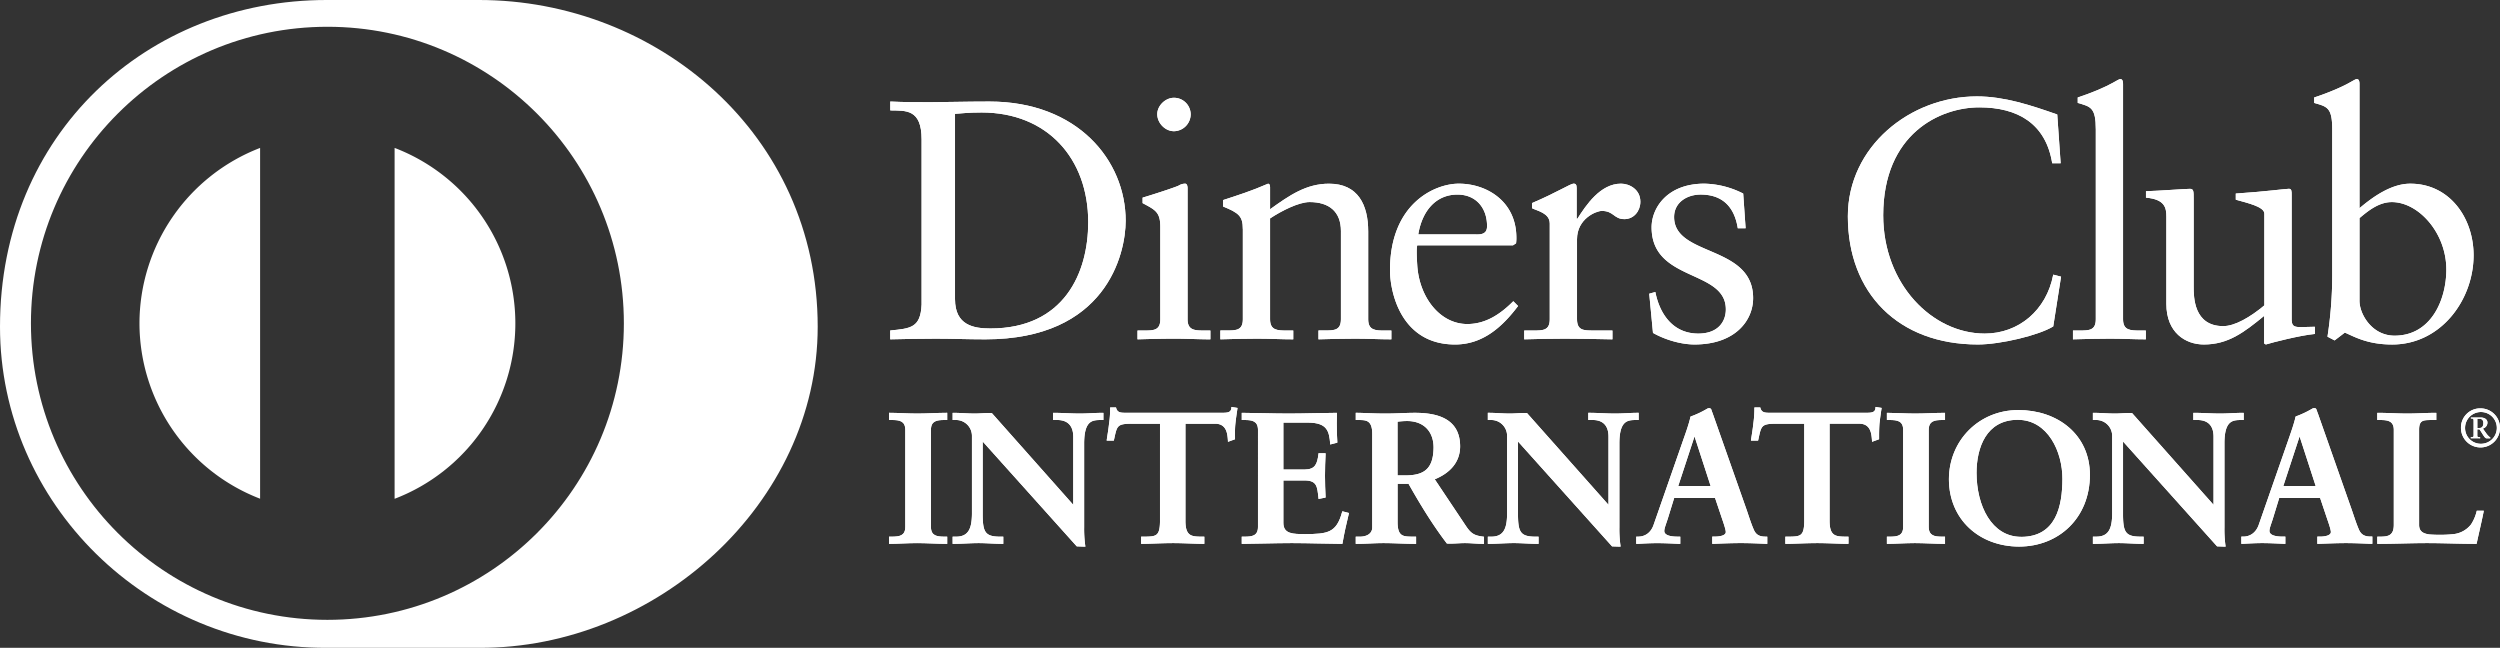 <svg xmlns="http://www.w3.org/2000/svg" viewBox="0 0 1945 504"><rect x="0" y="0" width="1945" height="504" fill="#333333" stroke="none"/><defs><style>.cls-1{fill:#fff;}</style></defs><g id="Слой_2" data-name="Слой 2"><g id="Layer_1" data-name="Layer 1"><path class="cls-1" d="M717,108.43c0-23.84-12.43-22.27-24.35-22.53V79c10.33.51,20.92.51,31.27.51,11.13,0,26.24-.51,45.86-.51,68.62,0,106,45.84,106,92.78C875.72,198,860.36,264,766.54,264c-13.51,0-26-.52-38.43-.52-11.92,0-23.59.26-35.51.52v-6.88C708.49,255.55,716.19,255,717,237V108.43Zm26,124.33h0c0,20.41,14.59,22.79,27.57,22.79,57.26,0,76.06-43.21,76.06-82.71,0-49.55-31.81-85.33-82.95-85.33-10.88,0-15.88.78-20.68,1.06V232.76Z"/><path class="cls-1" d="M885,257.15h5c7.41,0,12.72,0,12.72-8.77V176.56c0-11.65-4-13.27-13.78-18.54v-4.25c12.45-3.74,27.31-8.74,28.35-9.54a9.42,9.42,0,0,1,4.78-1.34c1.31,0,1.86,1.6,1.86,3.73V248.38c0,8.77,5.83,8.77,13.25,8.77h4.5V264c-9,0-18.3-.53-27.82-.53s-19.09.26-28.88.53v-6.89Zm28.35-155.07h0c-6.9,0-13-6.36-13-13.25,0-6.64,6.36-12.75,13-12.75a13,13,0,0,1,13,12.75A13.25,13.25,0,0,1,913.37,102.08Z"/><path class="cls-1" d="M966.9,178.14c0-9.8-2.93-12.44-15.36-17.48v-5c11.39-3.71,22.24-7.16,35-12.74.79,0,1.57.54,1.57,2.65v17.24c15.13-10.86,28.12-19.89,45.9-19.89,22.5,0,30.45,16.44,30.45,37.11v68.38c0,8.77,5.83,8.77,13.26,8.77h4.77V264c-9.3,0-18.57-.53-28.09-.53s-19.1.26-28.63.53v-6.89h4.76c7.44,0,12.71,0,12.71-8.77V179.75c0-15.13-9.23-22.54-24.36-22.54-8.47,0-22,6.89-30.77,12.73v78.44c0,8.77,5.86,8.77,13.29,8.77h4.76V264c-9.27,0-18.56-.53-28.1-.53s-19.09.26-28.62.53v-6.89h4.78c7.42,0,12.71,0,12.71-8.77V178.14Z"/><path class="cls-1" d="M1102.61,190.88c-.55,2.39-.55,6.36,0,15.38,1.56,25.17,17.77,45.84,38.94,45.84,14.59,0,26-7.95,35.8-17.75l3.7,3.72c-12.2,16.16-27.3,29.94-49,29.94-42.15,0-50.63-40.83-50.63-57.78,0-52,35-67.34,53.52-67.34,21.48,0,44.55,13.51,44.8,41.61a30.76,30.76,0,0,1-.25,4.79l-2.4,1.59Zm46.92-8.49h0c6.61,0,7.39-3.45,7.39-6.62,0-13.52-8.21-24.39-23.06-24.39-16.15,0-27.28,11.91-30.46,31Z"/><path class="cls-1" d="M1185.82,257.15H1193c7.4,0,12.7,0,12.7-8.77V173.91c0-8.21-9.79-9.81-13.78-11.93v-4c19.35-8.23,30-15.13,32.37-15.13,1.57,0,2.35.8,2.35,3.46V170.2h.56c6.61-10.33,17.76-27.31,33.91-27.31,6.63,0,15.1,4.5,15.1,14.05,0,7.16-5,13.54-12.44,13.54-8.25,0-8.25-6.38-17.51-6.38-4.51,0-19.34,6.1-19.34,22v62.27c0,8.77,5.29,8.77,12.72,8.77h14.83V264c-14.58-.27-25.67-.53-37.09-.53-10.86,0-22,.26-31.54.53v-6.89Z"/><path class="cls-1" d="M1287.86,227.18c3.45,17.5,14,32.35,33.4,32.35,15.6,0,21.44-9.54,21.44-18.82,0-31.28-57.76-21.21-57.76-63.88,0-14.85,11.94-33.94,41.08-33.94a69.58,69.58,0,0,1,30.19,7.71l1.88,27H1352c-2.64-16.68-11.91-26.23-28.89-26.23-10.6,0-20.66,6.1-20.66,17.49,0,31,61.48,21.47,61.48,63.08,0,17.49-14.05,36.06-45.59,36.06-10.6,0-23-3.71-32.32-9l-2.92-30.49,4.78-1.34Z"/><path class="cls-1" d="M1603.22,127h-6.61c-5-31-27-43.47-56.71-43.47-30.5,0-74.76,20.4-74.76,84,0,53.58,38.19,92,79,92,26.23,0,48-18,53.28-45.86l6.08,1.58-6.08,38.7c-11.13,6.91-41.08,14.06-58.59,14.06-62,0-101.21-40-101.21-99.67C1437.61,114,1486.1,75,1538,75c21.46,0,42.13,6.92,62.54,14.08l2.64,37.89Z"/><path class="cls-1" d="M1612.78,257.15h5c7.43,0,12.75,0,12.75-8.77V100.76c0-17.24-4-17.77-14.06-20.68V75.84c10.6-3.44,21.73-8.22,27.3-11.41,2.89-1.58,5-2.92,5.81-2.92,1.62,0,2.15,1.6,2.15,3.73V248.38c0,8.77,5.82,8.77,13.25,8.77h4.47V264c-9,0-18.25-.53-27.8-.53s-19.07.26-28.89.53v-6.89Z"/><path class="cls-1" d="M1783,249.44c0,4.79,2.9,5.05,7.4,5.05,3.19,0,7.15-.26,10.61-.26v5.58c-11.41,1.05-33.14,6.62-38.18,8.2l-1.33-.8V245.76c-15.88,13-28.09,22.25-46.92,22.25-14.31,0-29.15-9.27-29.15-31.52V168.61c0-6.89-1.05-13.52-15.87-14.84v-5c9.55-.26,30.71-1.85,34.17-1.85,2.94,0,2.94,1.85,2.94,7.68v68.37c0,8,0,30.76,23,30.76,9,0,20.93-6.89,32-16.14V166.21c0-5.28-12.71-8.19-22.23-10.85v-4.77c23.82-1.6,38.69-3.71,41.32-3.71,2.15,0,2.15,1.85,2.15,4.78v97.78Z"/><path class="cls-1" d="M1835.68,162c10.59-9,24.9-19.09,39.49-19.09,30.75,0,49.28,26.8,49.28,55.67,0,34.72-25.43,69.45-63.35,69.45-19.6,0-29.93-6.37-36.83-9.27l-7.94,6.08-5.55-2.9a313.66,313.66,0,0,0,3.7-47.18v-114c0-17.24-4-17.77-14.06-20.68V75.84c10.63-3.44,21.73-8.22,27.3-11.41,2.92-1.58,5-2.92,5.85-2.92,1.58,0,2.11,1.6,2.11,3.73V162Zm0,72.09h0c0,10.08,9.53,27.06,27.29,27.06,28.36,0,40.28-27.85,40.28-51.45,0-28.62-21.71-52.47-42.39-52.47-9.83,0-18,6.37-25.18,12.48v64.38Z"/><path class="cls-1" d="M692.3,418.15h2c5.18,0,10.66-.7,10.66-8.21V334.38c0-7.52-5.48-8.23-10.66-8.23h-2v-4.33c5.63,0,14.28.57,21.37.57s15.84-.57,22.62-.57v4.33h-2c-5.17,0-10.66.71-10.66,8.23v75.56c0,7.51,5.49,8.21,10.66,8.21h2v4.35c-6.92,0-15.59-.57-22.78-.57s-15.58.57-21.21.57v-4.35Z"/><path class="cls-1" d="M736.29,423.11c-7,0-15.61-.58-22.79-.58s-15.53.58-21.2.58h-.62v-5.58h2.64c5.23-.12,10-.54,10-7.59V334.38c-.05-7.05-4.81-7.52-10-7.62h-2.64v-5.58h.62c5.67,0,14.31.57,21.36.57s15.81-.57,22.63-.57h.64v5.58h-2.66c-5.23.1-10,.57-10,7.62v75.56c0,7.05,4.82,7.47,10,7.59h2.66v5.58Zm-.62-1.23h0V418.8h-1.4c-5.15,0-11.28-.89-11.31-8.86V334.38c0-8,6.16-8.87,11.31-8.87h1.4v-3.06c-6.66,0-15,.56-22,.56s-15.14-.52-20.72-.56v3.06h1.38c5.14,0,11.29.9,11.29,8.87v75.56c0,8-6.15,8.86-11.29,8.86h-1.38v3.08c5.58-.06,13.73-.58,20.56-.58,7,0,15.37.54,22.17.58Z"/><path class="cls-1" d="M835.36,394.07l.29-.28V339.71c0-11.84-8.23-13.56-12.55-13.56h-3.18v-4.33c6.79,0,13.42.57,20.19.57,5.91,0,11.85-.57,17.75-.57v4.33H855.7c-6.07,0-12.85,1.15-12.85,18.31V410.1a95.46,95.46,0,0,0,.86,14.55h-5.49L764,341.86v59.43c0,12.55,2.43,16.86,13.55,16.86H780v4.35c-6.19,0-12.38-.57-18.59-.57-6.47,0-13.11.57-19.61.57v-4.35h2c10,0,13-6.76,13-18.29V339.11a12.93,12.93,0,0,0-13.11-13h-1.88v-4.33c5.48,0,11.1.57,16.57.57,4.33,0,8.52-.57,12.84-.57l64.19,72.25Z"/><path class="cls-1" d="M843.71,425.28l-6-.22-73.18-81.57v57.8c.17,12.54,2.08,16.1,12.94,16.24h3.09v5.58H780c-6.24,0-12.45-.58-18.6-.58-6.46,0-13.08.58-19.62.58h-.63v-5.58h2.66c9.53,0,12.25-6.17,12.36-17.67V339.12a12.35,12.35,0,0,0-12.5-12.36h-2.52V321.2h.63c5.51,0,11.16.55,16.57.55,4.29,0,8.47-.55,13.33-.34L835,392.76v-53c-.08-11.48-7.73-12.86-11.93-13h-3.82V321.2h.64c6.81,0,13.45.55,20.19.55,5.87,0,11.78-.55,17.74-.55h.63v5.56H855.7c-6,.17-12.06.69-12.23,17.7v65.63a94.66,94.66,0,0,0,.85,14.45l.14.74ZM838.23,424H843a96.18,96.18,0,0,1-.76-13.92V344.46c0-17.31,7.25-18.95,13.46-18.95h1.52v-3.06c-5.68,0-11.38.56-17.11.56-6.6,0-13-.52-19.55-.56v3.06h2.55c4.43,0,13.18,2,13.18,14.21l-.2,54.5-.29.3-.49.45-64.13-72.52c-4.28,0-8.46.56-12.85.56-5.29,0-10.7-.52-15.93-.56l0,3.06h1.28a13.57,13.57,0,0,1,13.72,13.61v60.74c0,11.53-3.21,18.91-13.58,18.95l-1.39,0v3.11c6.25-.06,12.67-.58,19-.58,6,0,12,.52,18,.58v-3.07h-1.82c-11.35,0-14.17-5-14.18-17.52V340.24L838.23,424Zm-2.87-29.95h0l.46-.42Zm-.33-.28h0v0l-.12-.1Z"/><path class="cls-1" d="M879.45,329c-10.83,0-11.24,2.6-13.4,13.12h-4.33c.57-4,1.29-8.06,1.73-12.26a85.4,85.4,0,0,0,.86-12.24h3.47c1.16,4.33,4.76,4.18,8.67,4.18h74.39c3.9,0,7.5-.14,7.8-4.48l3.44.58c-.56,3.9-1.14,7.79-1.58,11.69-.26,3.89-.26,7.79-.26,11.67l-4.34,1.61c-.3-5.33-1-13.87-10.67-13.87H921.58v76.74c0,11.12,5,12.39,11.95,12.39h2.75v4.35c-5.62,0-15.73-.57-23.5-.57-8.65,0-18.76.57-24.39.57v-4.35h2.75c8,0,12-.71,12-12.09V329Z"/><path class="cls-1" d="M936.3,423.11c-5.68,0-15.77-.58-23.52-.58-8.64,0-18.73.58-24.39.58h-.6v-5.58h3.35c8-.19,11.15-.29,11.33-11.47V329.65h-23v-1.27h24.27v77.68c0,11.57-4.66,12.74-12.58,12.75H889v3c5.69,0,15.39-.55,23.76-.55,7.52,0,17.16.52,22.86.55v-3h-2.11c-7,0-12.58-1.72-12.58-13.05V328.38h24.28c9.68,0,10.94,8.27,11.26,13.62l3.11-1.15c0-3.76,0-7.53.28-11.33.42-3.71,1-7.39,1.49-11.07l-2.2-.37c-.67,4.2-4.72,4.41-8.35,4.37H875.7c-3.39,0-7.1-.16-8.39-4.19h-2.38a85.13,85.13,0,0,1-.85,11.7c-.42,4-1.08,7.77-1.62,11.58h3.09c1.9-10.05,3.14-13.31,13.9-13.16v1.27c-10.66.19-10.44,2-12.79,12.65l-.11.49H861l.08-.75c.58-4,1.31-8.06,1.74-12.26a81.26,81.26,0,0,0,.88-12.14V317h4.57l.1.45c1,3.64,3.66,3.66,7.33,3.72h75.12c4-.06,6.94-.12,7.19-3.89l.06-.68.65.14,4.07.64-.09.63c-.58,3.86-1.15,7.76-1.57,11.63s-.29,7.74-.29,11.63v.45l-.4.16-5.11,1.86,0-.84c-.38-5.42-.95-13.26-10.06-13.26h-23v76.11c.13,10.88,4.45,11.63,11.32,11.77h3.38v5.58Z"/><path class="cls-1" d="M966.69,418.15h2c5.18,0,10.67-.7,10.67-8.21V334.38c0-7.52-5.49-8.23-10.67-8.23h-2v-4.33c8.78,0,23.8.57,35.89.57s27.11-.57,36.91-.57c-.24,6.19-.11,15.73.32,22.06l-4.35,1.16c-.69-9.37-2.42-16.86-17.57-16.86h-20V366H1015c8.65,0,10.54-4.89,11.39-12.7h4.32c-.28,5.65-.43,11.27-.43,16.89s.15,11,.43,16.44l-4.32.86c-.85-8.65-1.29-14.27-11.25-14.27H997.86v33.59c0,9.39,8.33,9.39,17.57,9.39,17.31,0,24.94-1.17,29.27-17.59l4,1c-1.89,7.66-3.61,15.29-4.89,22.95-9.24,0-25.83-.57-38.79-.57s-30.15.57-38.37.57v-4.35Z"/><path class="cls-1" d="M1043.84,423.11c-9.26,0-25.84-.59-38.79-.59s-30.13.59-38.36.59h-.61v-5.58h2.63c5.23-.08,10-.54,10-7.59V334.38c-.07-7-4.81-7.51-10-7.62h-2.63V321.2h.61c8.8,0,23.8.55,35.89.55s27.09-.55,36.91-.55h.65l0,.64c-.1,2.17-.14,4.73-.14,7.45,0,5,.14,10.44.43,14.55l0,.52-.48.14-5.07,1.32,0-.74c-.85-9.36-2.1-16.15-16.95-16.29H998.46l0,36.51H1015c8.3-.08,9.79-4.33,10.77-12.1l0-.57h5.53v.65c-.28,5.62-.46,11.24-.46,16.86,0,5.46.18,10.93.46,16.42v.51l-.52.12-5,1,0-.68c-1-8.8-1.06-13.62-10.64-13.73H998.46v33c0,8.76,7.57,8.71,17,8.76,17.36-.1,24.32-.94,28.67-17.14l.14-.58.61.11,4.62,1.19-.14.6c-1.86,7.64-3.59,15.26-4.88,22.9l-.12.51Zm-.53-1.26h0c1.25-7.27,2.9-14.57,4.67-21.83l-2.85-.72c-4.32,16.14-12.68,17.58-29.7,17.47-9.08,0-18.18,0-18.22-10V372.54h17.92c10.07-.11,11.1,6,11.81,14.18l3.12-.65c-.28-5.31-.41-10.64-.41-15.93s.13-10.83.41-16.26h-3.12c-.8,7.51-3.15,12.79-11.94,12.69H997.21v-39h20.68c15-.1,17.49,7.64,18.13,16.71l3.11-.84c-.25-4.07-.42-9.29-.42-14.11,0-2.47.06-4.8.14-6.84-9.8,0-24.4.56-36.27.56s-26.44-.52-35.27-.56v3.06h1.4c5.14,0,11.28.9,11.3,8.87v75.56c0,7.95-6.16,8.83-11.3,8.87h-1.4v3c8.41,0,25.07-.55,37.74-.55s29,.54,38.26.55Z"/><path class="cls-1" d="M1068.2,337.1c0-10.52-5.76-11-10.25-11h-2.59v-4.34c4.62,0,13.55.58,22.35.58,8.65,0,15.58-.58,23.21-.58,18.16,0,34.33,4.91,34.33,25.41,0,12.95-8.65,20.89-20,25.38l24.65,36.9c4,6.1,6.91,7.81,14,8.65v4.35c-4.76,0-9.38-.57-14.13-.57-4.47,0-9.1.57-13.55.57-11.1-14.57-20.64-30.15-30-46.75h-9.49v30.88c0,11.12,5.17,11.52,11.8,11.52h2.6v4.35c-8.24,0-16.57-.57-24.8-.57-6.93,0-13.71.57-20.91.57v-4.35H1058c5.36,0,10.25-2.42,10.25-7.77V337.1Zm18.47,33.46h7c14.43,0,22.2-5.48,22.2-22.5,0-12.82-8.21-21.05-21.06-21.05a73,73,0,0,0-8.18.58v43Z"/><path class="cls-1" d="M1153.85,423.11c-4.83,0-9.42-.58-14.16-.58-4.4,0-9,.58-14,.34-11.06-14.51-20.54-30-29.86-46.48h-8.52v30.22c.15,10.85,4.51,10.76,11.18,10.92h3.23v5.58h-.64c-8.24,0-16.61-.58-24.8-.58-6.89,0-13.65.58-20.89.58h-.63v-5.58H1058c5.2,0,9.58-2.29,9.6-7.15V337.1c-.11-10.24-5.12-10.18-9.6-10.33h-3.22v-5.59h.63c4.67,0,13.57.57,22.35.57,8.61,0,15.54-.57,23.22-.57,18.17,0,34.91,5.06,35,26,0,13-8.61,21.16-19.74,25.7l24.23,36.28c4,6,6.54,7.47,13.56,8.37l.53.08v5.5Zm-67.2-48h9.86l.17.32c9.4,16.57,18.87,32.13,29.49,46.43,4.4,0,9-.59,13.52-.59s9,.5,13.54.57V418.7c-6.77-.84-9.94-2.86-13.88-8.85l-25.09-37.55.71-.29c11.28-4.44,19.63-12.15,19.64-24.83,0-20-15.55-24.65-33.68-24.73-7.61,0-14.53.57-23.22.57-8.47,0-17-.53-21.74-.57v3.06h2c4.48,0,10.86.75,10.86,11.59v73.28c0,5.79-5.43,8.43-10.86,8.44h-2v3c6.94,0,13.51-.57,20.28-.57,8.07,0,16.2.55,24.18.57v-3h-2c-6.58,0-12.44-.83-12.44-12.21V375.13Zm0-4H1086V327l.55-.05a70.5,70.5,0,0,1,8.28-.56c13.14,0,21.68,8.54,21.7,21.69,0,17.22-8.3,23.07-22.84,23.08Zm7.06-1.24h0c14.28-.12,21.46-5.08,21.61-21.84-.08-12.6-7.91-20.42-20.47-20.47a61.26,61.26,0,0,0-7.57.52v41.79Z"/><path class="cls-1" d="M1251.76,394.07l.26-.28V339.71c0-11.84-8.21-13.56-12.53-13.56h-3.16v-4.33c6.77,0,13.39.57,20.18.57,5.92,0,11.81-.57,17.76-.57v4.33h-2.17c-6.06,0-12.84,1.15-12.84,18.31V410.1a95.49,95.49,0,0,0,.85,14.55h-5.47l-74.26-82.79v59.43c0,12.55,2.45,16.86,13.55,16.86h2.45v4.35c-6.19,0-12.4-.57-18.59-.57-6.51,0-13.14.57-19.62.57v-4.35h2c10,0,13-6.76,13-18.29V339.11a12.92,12.92,0,0,0-13.11-13h-1.88v-4.33c5.46,0,11.11.57,16.58.57,4.3,0,8.5-.57,12.83-.57l64.18,72.25Z"/><path class="cls-1" d="M1260.12,425.27l-5.94-.2L1181,343.49v57.79c.17,12.55,2.07,16.11,13,16.25h3v5.58h-.63c-6.24,0-12.42-.59-18.6-.59-6.44,0-13.1.59-19.59.59h-.65v-5.58h2.65c9.52,0,12.25-6.17,12.34-17.71V339.11a12.31,12.31,0,0,0-12.46-12.35h-2.53v-5.58h.65c5.5,0,11.14.57,16.58.57,4.24,0,8.42-.57,13.26-.37l63.39,71.38V339.7c0-11.46-7.72-12.88-11.91-12.94h-3.81v-5.58h.63c6.82,0,13.46.57,20.2.57,5.88,0,11.79-.57,17.73-.57h.63v5.58h-2.77c-5.95.16-12.08.69-12.23,17.7v65.63a91.84,91.84,0,0,0,.86,14.48l.08.7Zm-5.48-1.26h4.74a99.07,99.07,0,0,1-.77-13.92V344.46c0-17.31,7.31-18.91,13.49-19h1.51v-3.05c-5.66,0-11.37.56-17.1.56-6.62,0-13-.52-19.58-.56v3.05h2.56c4.44.05,13.18,2,13.18,14.2l-.2,54.52-.28.3-.44.46-64.18-72.53c-4.28,0-8.46.56-12.82.56-5.34,0-10.73-.52-16-.56v3.05h1.28a13.6,13.6,0,0,1,13.72,13.61v60.71c0,11.58-3.26,18.95-13.6,19h-1.4v3.05c6.23,0,12.66-.55,19-.55,6,0,12,.52,18,.55v-3h-1.82c-11.36,0-14.2-5-14.22-17.53v-61L1254.64,424Zm-2.88-29.95h0l.44-.41Zm-.36-.27h0v-.05l-.11-.11Z"/><path class="cls-1" d="M1297.46,401.87c-1.46,4.89-3.2,8.67-3.2,11.24,0,4.34,6.07,5,10.81,5h1.61v4.35c-5.78-.31-11.67-.57-17.48-.57-5.19,0-10.35.26-15.55.57v-4.35h.87c5.62,0,10.39-3.31,12.52-9.38l23.1-66.18c1.86-5.34,4.48-12.55,5.35-17.9a73.46,73.46,0,0,0,13.1-6.19,3.27,3.27,0,0,1,1.15-.3,1,1,0,0,1,1,.45c.42,1.14.84,2.45,1.3,3.6l26.53,75.44c1.73,5,3.44,10.37,5.31,14.71,1.74,4,4.78,5.75,9.55,5.75h.85v4.35c-6.48-.31-13-.57-19.89-.57-7.07,0-14.3.26-21.65.57v-4.35h1.6c3.31,0,9-.56,9-4.17,0-1.87-1.31-5.76-2.91-10.39l-5.62-16.73h-32.72l-4.61,15Zm21-63.9h-.29l-13.41,40.82h27Z"/><path class="cls-1" d="M1374.27,423.11c-6.49-.29-13-.59-19.85-.59-7.07,0-14.25.3-21.63.59l-.65,0v-5.64h2.22c3.34,0,8.3-.76,8.3-3.53,0-1.64-1.26-5.6-2.85-10.19l-5.49-16.31h-31.81L1298,402.05c-1.46,4.92-3.19,8.73-3.18,11.08.05,3.52,5.44,4.38,10.22,4.38h2.22v5.64l-.65,0c-5.77-.29-11.66-.59-17.41-.59-5.17,0-10.37.3-15.54.59l-.67,0v-5.64h1.49c5.37,0,9.85-3.07,11.93-8.94l23.09-66.19c1.89-5.35,4.49-12.54,5.74-18.29a73.18,73.18,0,0,0,13.09-6.19,4,4,0,0,1,1.39-.33,1.78,1.78,0,0,1,1.59.84c.41,1.19.86,2.47,1.3,3.64l26.56,75.43c1.7,5.06,3.42,10.39,5.3,14.65,1.67,3.85,4.32,5.36,9,5.38h1.47v5.64l-.66,0Zm-40.87-1.29h0c7.14-.25,14.13-.53,21-.53,6.7,0,13,.28,19.24.53v-3h-.2c-4.94,0-8.35-1.91-10.12-6.16s-3.64-9.73-5.33-14.78l-26.55-75.42c-.44-1.15-.86-2.46-1.24-3.48-.12-.14-.09-.14-.21-.14h-.26a3,3,0,0,0-.84.19,53.71,53.71,0,0,1-12.84,5.77c-.89,5.46-3.48,12.66-5.36,18L1287.63,409c-2.2,6.26-7.25,9.83-13.12,9.82h-.23v3c4.94-.25,9.94-.53,15-.53,5.57,0,11.27.28,16.77.53v-3h-.93c-4.69-.06-11.25-.59-11.43-5.68,0-2.88,1.78-6.57,3.19-11.44l.63.19-.63-.21,4.75-15.42h33.62l5.79,17.14c1.62,4.63,2.93,8.47,2.93,10.59-.2,4.43-6.29,4.74-9.56,4.83h-1v3Zm-29.48-42.41h0l13.81-42.07h.78V338l-.16,0,.16,0v-.63h.43l13.69,42.07Zm1.73-1.25h25.24l-12.55-38.65Zm12.23-40h0l.33-.11Z"/><path class="cls-1" d="M1380.65,329c-10.82,0-11.25,2.6-13.42,13.12h-4.33c.57-4,1.3-8.06,1.75-12.26a85.41,85.41,0,0,0,.84-12.24H1369c1.15,4.33,4.77,4.18,8.64,4.18H1452c3.87,0,7.47-.14,7.77-4.48l3.45.58c-.55,3.9-1.12,7.79-1.56,11.69s-.31,7.79-.31,11.67l-4.32,1.61c-.27-5.33-1-13.87-10.66-13.87h-23.65v76.74c0,11.12,5.06,12.39,12,12.39h2.74v4.35c-5.62,0-15.7-.57-23.5-.57-8.64,0-18.75.57-24.37.57v-4.35h2.73c8,0,12-.71,12-12.09V329Z"/><path class="cls-1" d="M1437.46,423.11c-5.66,0-15.76-.58-23.5-.58-8.62,0-18.72.58-24.37.58H1389v-5.58h3.37c8-.19,11.14-.29,11.34-11.47l0-76.41h-23v-1.27h24.26v77.68c0,11.57-4.67,12.71-12.59,12.74h-2.12v3.08c5.71-.06,15.39-.58,23.76-.58,7.53,0,17.17.52,22.87.58V418.8h-2.13c-6.93,0-12.55-1.7-12.57-13V328.38h24.28c9.68,0,10.95,8.27,11.22,13.62l3.15-1.15c0-3.76,0-7.53.29-11.31s.94-7.41,1.47-11.09l-2.18-.37c-.66,4.2-4.73,4.43-8.32,4.37h-75.16c-3.4,0-7.08-.16-8.39-4.21h-2.36a85.29,85.29,0,0,1-.88,11.72c-.38,4-1.09,7.79-1.63,11.58h3.09c1.91-10.05,3.16-13.31,13.94-13.16v1.27c-10.69.18-10.45,2-12.81,12.65l-.11.49h-5.56l.09-.72c.6-4.07,1.32-8.09,1.74-12.26a83.32,83.32,0,0,0,.87-12.17V317h4.56l.12.45c1,3.64,3.64,3.66,7.33,3.72l.73,0H1452c4-.08,6.89-.14,7.14-3.9l0-.69.68.14,4.09.64-.11.63c-.59,3.86-1.14,7.76-1.58,11.63-.29,3.84-.29,7.75-.29,11.63v.45l-.41.16-5.11,1.86,0-.84c-.37-5.42-.94-13.26-10-13.26h-23v76.11c.15,10.88,4.46,11.63,11.32,11.77h3.38v5.58Z"/><path class="cls-1" d="M1468.59,418.15h2c5.21,0,10.66-.7,10.66-8.21V334.38c0-7.52-5.45-8.23-10.66-8.23h-2v-4.33c5.63,0,14.27.57,21.32.57,7.24,0,15.89-.57,22.67-.57v4.33h-2c-5.19,0-10.69.71-10.69,8.23v75.56c0,7.51,5.5,8.21,10.69,8.21h2v4.35c-6.93,0-15.59-.57-22.78-.57s-15.58.57-21.21.57v-4.35Z"/><path class="cls-1" d="M1512.58,423.11c-7,0-15.6-.59-22.79-.59s-15.57.59-21.2.59H1468v-5.58h2.65c5.21-.08,10-.53,10-7.59V334.38c0-7-4.8-7.52-10-7.62H1468V321.2h.63c5.63,0,14.29.55,21.32.55,7.19,0,15.84-.55,22.67-.55h.61v5.56h-2.63c-5.27.1-10,.58-10.07,7.62v75.56c.07,7.06,4.8,7.51,10.07,7.59h2.63v5.58Zm-.65-1.26h0V418.8h-1.37c-5.17,0-11.29-.91-11.29-8.86V334.38c0-8,6.12-8.87,11.29-8.87h1.37v-3.06c-6.66,0-15,.56-22,.56-6.83,0-15.1-.52-20.69-.56v3.06h1.39c5.13,0,11.27.9,11.29,8.87v75.56c0,7.95-6.16,8.86-11.29,8.86h-1.39v3.05c5.57-.06,13.72-.55,20.57-.55s15.34.52,22.14.55Z"/><path class="cls-1" d="M1570.09,319.66c30.74,0,55.24,19.06,55.24,49.77,0,33.18-23.79,55.23-54.49,55.23s-53.94-20.77-53.94-51.78c0-30,23.2-53.22,53.19-53.22Zm2.18,98.65h0c28,0,32.85-24.68,32.85-45.71s-11.36-46.6-35.31-46.6c-25.24,0-32.73,22.5-32.73,41.81,0,25.82,11.82,50.5,35.19,50.5Z"/><path class="cls-1" d="M1516.25,372.88c.06-30.34,23.54-53.81,53.83-53.85v1.24c-29.64,0-52.58,22.93-52.61,52.61.07,30.66,23.08,51.12,53.36,51.13s53.85-21.75,53.9-54.61c0-30.32-24.16-49.09-54.65-49.13V319c31,0,55.81,19.27,55.87,50.37,0,33.53-24.13,55.81-55.12,55.87-30.84-.06-54.52-21-54.58-52.39Zm20.2-5.07h0c0-19.4,7.62-42.46,33.36-42.46,24.48.06,35.91,26.06,36,47.25,0,21-5,46.31-33.49,46.31v-1.22c27.42,0,32.17-24.06,32.24-45.09s-11.26-45.94-34.7-46c-24.74,0-32.06,22-32.11,41.18,0,25.69,11.73,49.82,34.57,49.88v1.22c-23.94,0-35.78-25.13-35.82-51.1Z"/><path class="cls-1" d="M1722.51,394.07l.29-.28V339.71c0-11.84-8.24-13.56-12.57-13.56h-3.12v-4.33c6.76,0,13.39.57,20.15.57,5.93,0,11.84-.57,17.76-.57v4.33h-2.18c-6,0-12.83,1.15-12.83,18.31V410.1a92.93,92.93,0,0,0,.87,14.55h-5.47l-74.28-82.79v59.43c0,12.55,2.44,16.86,13.54,16.86h2.47v4.35c-6.21,0-12.4-.57-18.6-.57-6.49,0-13.14.57-19.63.57v-4.35h2c10,0,13-6.76,13-18.29V339.11a12.9,12.9,0,0,0-13.11-13h-1.88v-4.33c5.48,0,11.11.57,16.58.57,4.33,0,8.5-.57,12.84-.57l64.18,72.25Z"/><path class="cls-1" d="M1730.89,425.27l-6-.21-73.17-81.57v57.8c.16,12.54,2.07,16.09,12.9,16.22h3.12v5.6h-.63c-6.25,0-12.44-.58-18.6-.58-6.47,0-13.09.58-19.64.58h-.6v-5.6h2.64c9.51,0,12.24-6.15,12.36-17.65V339.11a12.34,12.34,0,0,0-12.51-12.35h-2.49V321.2h.6c5.53,0,11.15.55,16.59.55,4.28,0,8.44-.55,13.32-.34l63.36,71.35v-53c0-11.48-7.72-12.86-11.94-13h-3.79V321.2h.65c6.79,0,13.44.55,20.15.55,5.92,0,11.8-.55,17.78-.55h.62v5.56h-2.81c-5.93.17-12.06.71-12.18,17.7v65.63a94.27,94.27,0,0,0,.81,14.48l.12.7Zm-5.48-1.26h4.72a99.18,99.18,0,0,1-.74-13.92V344.46c0-17.34,7.27-18.91,13.45-19h1.56v-3.05c-5.69,0-11.39.56-17.16.56-6.56,0-13-.52-19.54-.56v3.05h2.53c4.47.05,13.17,2,13.17,14.22l-.16,54.5-.27.3-.46.46-64.18-72.53c-4.25,0-8.46.56-12.84.56-5.31,0-10.72-.52-16-.56v3.05h1.27c6.77.05,13.74,5.16,13.74,13.61v60.75c0,11.53-3.22,18.91-13.59,18.95h-1.42v3.05c6.26,0,12.68-.55,19-.55,6,0,12,.52,18,.55v-3h-1.86c-11.32,0-14.15-5-14.15-17.52V340.24L1725.41,424Zm-2.9-29.95h0l.46-.41Zm-.34-.27h0v-.05l-.12-.11Z"/><path class="cls-1" d="M1768.19,401.87c-1.41,4.89-3.16,8.67-3.16,11.24,0,4.34,6.07,5,10.8,5h1.61v4.35c-5.77-.31-11.69-.57-17.46-.57-5.21,0-10.38.26-15.55.57v-4.35h.82c5.65,0,10.43-3.31,12.56-9.38l23.1-66.18c1.86-5.34,4.47-12.55,5.31-17.9a74.44,74.44,0,0,0,13.15-6.19,3.06,3.06,0,0,1,1.14-.3c.43,0,.7,0,1,.45.44,1.14.89,2.45,1.32,3.6l26.52,75.44c1.73,5,3.45,10.37,5.35,14.71,1.73,4,4.77,5.75,9.51,5.75h.88v4.35c-6.5-.31-13-.57-19.92-.57s-14.27.26-21.63.57v-4.35h1.6c3.29,0,8.95-.56,8.95-4.17,0-1.87-1.31-5.76-2.92-10.39l-5.6-16.73h-32.74l-4.63,15Zm21.08-63.9H1789l-13.43,40.82h27Z"/><path class="cls-1" d="M1845,423.11c-6.49-.26-13-.58-19.86-.58s-14.25.32-21.61.58l-.64,0v-5.62h2.19c3.36,0,8.33-.78,8.34-3.55,0-1.64-1.27-5.57-2.88-10.19l-5.48-16.31h-31.83l-4.46,14.57c-1.44,4.94-3.16,8.73-3.13,11.06,0,3.54,5.4,4.42,10.17,4.42h2.2v5.62l-.64,0c-5.77-.26-11.67-.58-17.41-.58-5.17,0-10.35.32-15.55.58l-.63,0v-5.62h1.45c5.38,0,9.88-3.11,12-9l23.08-66.19c1.84-5.35,4.44-12.54,5.72-18.27a76.74,76.74,0,0,0,13.12-6.21,3.75,3.75,0,0,1,1.36-.3,1.62,1.62,0,0,1,1.58.84c.43,1.13.85,2.44,1.33,3.61l26.52,75.43c1.72,5.06,3.45,10.39,5.32,14.68,1.69,3.82,4.32,5.33,8.92,5.37h1.5v5.62l-.66,0Zm-40.87-1.27h0c7.13-.27,14.15-.55,21-.55,6.71,0,13,.28,19.28.53l0-3h-.24c-4.88,0-8.29-1.91-10.08-6.16s-3.62-9.73-5.34-14.76l-26.54-75.44c-.43-1.15-.87-2.46-1.22-3.44-.12-.18-.11-.18-.22-.18h-.27a2.73,2.73,0,0,0-.81.2,55.24,55.24,0,0,1-12.86,5.76c-.89,5.46-3.51,12.65-5.37,18L1758.38,409c-2.19,6.26-7.23,9.83-13.13,9.82H1745v3c5-.25,9.92-.53,14.94-.53,5.59,0,11.28.28,16.83.53v-3h-1c-4.69-.06-11.27-.57-11.44-5.7,0-2.86,1.82-6.53,3.21-11.42l.59.19-.59-.21,4.75-15.42H1806l5.78,17.14c1.59,4.64,2.9,8.47,2.9,10.59-.21,4.43-6.26,4.74-9.56,4.83h-.95v3Zm-29.46-42.44h0l13.83-42.06h.75V338l-.15,0,.15,0v-.63h.45l13.63,42.06Zm1.73-1.24h25.22l-12.54-38.63-12.68,38.63Zm12.25-40h0l.29-.11Z"/><path class="cls-1" d="M1881.42,408.36c0,5.77,4,7.49,8.62,8.08a104.68,104.68,0,0,0,19.06-.29,20.66,20.66,0,0,0,13.82-7.79,32.76,32.76,0,0,0,4.47-10.39h4.18c-1.58,8.22-3.6,16.32-5.34,24.53-12.66,0-25.38-.57-38-.57s-25.38.57-38.07.57v-4.35h2c5.22,0,10.86-.7,10.86-9.65V334.38c0-7.52-5.64-8.23-10.86-8.23h-2v-4.33c7.62,0,15.13.57,22.76.57,7.38,0,14.58-.57,21.94-.57v4.33h-3.63c-5.46,0-9.76.16-9.76,7.78v74.43Z"/><path class="cls-1" d="M1926.23,423.11c-12.71,0-25.4-.58-38-.58s-25.39.58-38.1.58h-.61v-5.58h2.62c5.23-.12,10.17-.48,10.23-9V334.35c-.06-7-5-7.49-10.23-7.59h-2.62V321.2h.61c7.67,0,15.18.55,22.8.55,7.32,0,14.52-.55,21.93-.55h.59v5.56h-4.21c-5.59.16-9.07-.1-9.18,7.17v74.43c0,5.37,3.56,6.82,8.06,7.45,2.55.18,5.22.29,8,.29a102.37,102.37,0,0,0,10.92-.57,20.07,20.07,0,0,0,13.42-7.52,32.25,32.25,0,0,0,4.36-10.19l.13-.48h5.43l-.13.76c-1.63,8.25-3.61,16.31-5.36,24.52l-.12.49Zm-.52-1.26h0c1.67-7.82,3.56-15.47,5.11-23.27h-3a33,33,0,0,1-4.45,10.16,21.35,21.35,0,0,1-14.28,8,108.6,108.6,0,0,1-11.06.59c-2.79,0-5.5-.13-8.11-.31-4.69-.52-9.24-2.52-9.22-8.69V333.93c0-8,5.07-8.42,10.45-8.42h3v-3.06c-7.11,0-14.11.57-21.29.57-7.47,0-14.77-.53-22.17-.57v3.06h1.38c5.15,0,11.45.9,11.45,8.84V408.5c0,9.33-6.27,10.3-11.45,10.3h-1.38v3.05c12.47,0,24.94-.55,37.47-.55s25,.54,37.53.55Z"/><path class="cls-1" d="M1929.82,317.72A15.19,15.19,0,1,1,1914.63,333,14.93,14.93,0,0,1,1929.82,317.72Zm0,27.55h0a12.36,12.36,0,1,0-12-12.31A12.25,12.25,0,0,0,1929.82,345.27Zm-7.56-4.31h0v-.75c1.87-.26,2.21-.2,2.21-1.36V327.61c0-1.58-.17-2.12-2.14-2v-.77h7.77c2.68,0,5.13,1.27,5.13,4a4.77,4.77,0,0,1-3.59,4.58l2.49,3.48a15.6,15.6,0,0,0,3.35,3.58V341h-3c-1.42,0-2.66-3-5.46-7h-1.68V339c0,1,.35.94,2.22,1.2V341Zm5.12-8h1.79c2,0,2.88-1.49,2.88-3.88s-1.42-3.27-3-3.27h-1.69Z"/><path class="cls-1" d="M307,115.07v273a146.14,146.14,0,0,0,0-273Z"/><path class="cls-1" d="M108.51,251.55A146.4,146.4,0,0,0,202.36,388V115.08A146.46,146.46,0,0,0,108.51,251.55Z"/><path class="cls-1" d="M372.69,0H254.14C114.74,0,0,103.89,0,254.19,0,391.69,114.74,504.66,254.14,504H372.69c137.75.66,263.48-112.34,263.48-249.81C636.17,103.86,510.44,0,372.69,0Zm-118,482.24C127.32,482.2,24.1,379,24.07,251.55S127.32,20.87,254.7,20.83,485.35,124.12,485.37,251.55,382.11,482.2,254.7,482.24Z"/><path class="cls-1" d="M717,108.43c0-23.84-12.43-22.27-24.35-22.53V79c10.33.51,20.92.51,31.27.51,11.13,0,26.24-.51,45.86-.51,68.62,0,106,45.84,106,92.78C875.72,198,860.36,264,766.54,264c-13.51,0-26-.52-38.43-.52-11.92,0-23.59.26-35.51.52v-6.88C708.49,255.55,716.19,255,717,237V108.43Zm26,124.33h0c0,20.41,14.59,22.79,27.57,22.79,57.26,0,76.06-43.21,76.06-82.71,0-49.55-31.81-85.33-82.95-85.33-10.88,0-15.88.78-20.68,1.06V232.76Z"/><path class="cls-1" d="M885,257.15h5c7.41,0,12.72,0,12.72-8.77V176.56c0-11.65-4-13.27-13.78-18.54v-4.25c12.45-3.74,27.31-8.74,28.35-9.54a9.42,9.42,0,0,1,4.78-1.34c1.31,0,1.86,1.6,1.86,3.73V248.38c0,8.77,5.83,8.77,13.25,8.77h4.5V264c-9,0-18.3-.53-27.82-.53s-19.09.26-28.88.53v-6.89Zm28.35-155.07h0c-6.9,0-13-6.36-13-13.25,0-6.64,6.36-12.75,13-12.75a13,13,0,0,1,13,12.75A13.25,13.25,0,0,1,913.37,102.08Z"/><path class="cls-1" d="M966.9,178.14c0-9.8-2.93-12.44-15.36-17.48v-5c11.39-3.71,22.24-7.16,35-12.74.79,0,1.57.54,1.57,2.65v17.24c15.13-10.86,28.12-19.89,45.9-19.89,22.5,0,30.45,16.44,30.45,37.11v68.38c0,8.77,5.83,8.77,13.26,8.77h4.77V264c-9.3,0-18.57-.53-28.09-.53s-19.1.26-28.63.53v-6.89h4.76c7.44,0,12.71,0,12.71-8.77V179.75c0-15.13-9.23-22.54-24.36-22.54-8.47,0-22,6.89-30.77,12.73v78.44c0,8.77,5.86,8.77,13.29,8.77h4.76V264c-9.27,0-18.56-.53-28.1-.53s-19.09.26-28.62.53v-6.89h4.78c7.42,0,12.71,0,12.71-8.77V178.14Z"/><path class="cls-1" d="M1102.61,190.88c-.55,2.39-.55,6.36,0,15.38,1.56,25.17,17.77,45.84,38.94,45.84,14.59,0,26-7.95,35.8-17.75l3.7,3.72c-12.2,16.16-27.3,29.94-49,29.94-42.15,0-50.63-40.83-50.63-57.78,0-52,35-67.34,53.52-67.34,21.48,0,44.55,13.51,44.8,41.61a30.76,30.76,0,0,1-.25,4.79l-2.4,1.59Zm46.92-8.49h0c6.61,0,7.39-3.45,7.39-6.62,0-13.52-8.21-24.39-23.06-24.39-16.15,0-27.28,11.91-30.46,31Z"/><path class="cls-1" d="M1185.82,257.15H1193c7.4,0,12.7,0,12.7-8.77V173.91c0-8.21-9.79-9.81-13.78-11.93v-4c19.35-8.23,30-15.13,32.37-15.13,1.57,0,2.35.8,2.35,3.46V170.2h.56c6.61-10.33,17.76-27.31,33.91-27.31,6.63,0,15.1,4.5,15.1,14.05,0,7.16-5,13.54-12.44,13.54-8.25,0-8.25-6.38-17.51-6.38-4.51,0-19.34,6.1-19.34,22v62.27c0,8.77,5.29,8.77,12.72,8.77h14.83V264c-14.58-.27-25.67-.53-37.09-.53-10.86,0-22,.26-31.54.53v-6.89Z"/><path class="cls-1" d="M1287.86,227.18c3.45,17.5,14,32.35,33.4,32.35,15.6,0,21.44-9.54,21.44-18.82,0-31.28-57.76-21.21-57.76-63.88,0-14.85,11.94-33.94,41.08-33.94a69.58,69.58,0,0,1,30.19,7.71l1.88,27H1352c-2.64-16.68-11.91-26.23-28.89-26.23-10.6,0-20.66,6.1-20.66,17.49,0,31,61.48,21.47,61.48,63.08,0,17.49-14.05,36.06-45.59,36.06-10.6,0-23-3.71-32.32-9l-2.92-30.49,4.78-1.34Z"/><path class="cls-1" d="M1603.22,127h-6.61c-5-31-27-43.47-56.71-43.47-30.5,0-74.76,20.4-74.76,84,0,53.58,38.19,92,79,92,26.23,0,48-18,53.28-45.86l6.08,1.58-6.08,38.7c-11.13,6.91-41.08,14.06-58.59,14.06-62,0-101.21-40-101.21-99.67C1437.61,114,1486.1,75,1538,75c21.46,0,42.13,6.92,62.54,14.08l2.64,37.89Z"/><path class="cls-1" d="M1612.78,257.15h5c7.43,0,12.75,0,12.75-8.77V100.76c0-17.24-4-17.77-14.06-20.68V75.84c10.6-3.44,21.73-8.22,27.3-11.41,2.89-1.58,5-2.92,5.81-2.92,1.62,0,2.15,1.6,2.15,3.73V248.38c0,8.77,5.82,8.77,13.25,8.77h4.47V264c-9,0-18.25-.53-27.8-.53s-19.07.26-28.89.53v-6.89Z"/><path class="cls-1" d="M1783,249.44c0,4.79,2.9,5.05,7.4,5.05,3.19,0,7.15-.26,10.61-.26v5.58c-11.41,1.05-33.14,6.62-38.18,8.2l-1.33-.8V245.76c-15.88,13-28.09,22.25-46.92,22.25-14.31,0-29.15-9.27-29.15-31.52V168.61c0-6.89-1.05-13.52-15.87-14.84v-5c9.55-.26,30.71-1.85,34.17-1.85,2.94,0,2.94,1.85,2.94,7.68v68.37c0,8,0,30.76,23,30.76,9,0,20.93-6.89,32-16.14V166.21c0-5.28-12.71-8.19-22.23-10.85v-4.77c23.82-1.6,38.69-3.71,41.32-3.71,2.15,0,2.15,1.85,2.15,4.78v97.78Z"/><path class="cls-1" d="M1835.68,162c10.59-9,24.9-19.09,39.49-19.09,30.75,0,49.28,26.8,49.28,55.67,0,34.72-25.43,69.45-63.35,69.45-19.6,0-29.93-6.37-36.83-9.27l-7.94,6.08-5.55-2.9a313.66,313.66,0,0,0,3.7-47.18v-114c0-17.24-4-17.77-14.06-20.68V75.84c10.63-3.44,21.73-8.22,27.3-11.41,2.92-1.58,5-2.92,5.85-2.92,1.58,0,2.11,1.6,2.11,3.73V162Zm0,72.09h0c0,10.08,9.53,27.06,27.29,27.06,28.36,0,40.28-27.85,40.28-51.45,0-28.62-21.71-52.47-42.39-52.47-9.83,0-18,6.37-25.18,12.48v64.38Z"/><path class="cls-1" d="M692.3,418.15h2c5.18,0,10.66-.7,10.66-8.21V334.38c0-7.52-5.48-8.23-10.66-8.23h-2v-4.33c5.63,0,14.28.57,21.37.57s15.84-.57,22.62-.57v4.33h-2c-5.17,0-10.66.71-10.66,8.23v75.56c0,7.51,5.49,8.21,10.66,8.21h2v4.35c-6.92,0-15.59-.57-22.78-.57s-15.58.57-21.21.57v-4.35Z"/><path class="cls-1" d="M736.29,423.11c-7,0-15.61-.58-22.79-.58s-15.53.58-21.2.58h-.62v-5.58h2.64c5.23-.12,10-.54,10-7.59V334.38c-.05-7.05-4.81-7.52-10-7.62h-2.64v-5.58h.62c5.67,0,14.31.57,21.36.57s15.81-.57,22.63-.57h.64v5.58h-2.66c-5.23.1-10,.57-10,7.62v75.56c0,7.05,4.82,7.47,10,7.59h2.66v5.58Zm-.62-1.23h0V418.8h-1.4c-5.15,0-11.28-.89-11.31-8.86V334.38c0-8,6.16-8.87,11.31-8.87h1.4v-3.06c-6.66,0-15,.56-22,.56s-15.14-.52-20.72-.56v3.06h1.38c5.14,0,11.29.9,11.29,8.87v75.56c0,8-6.15,8.86-11.29,8.86h-1.38v3.08c5.58-.06,13.73-.58,20.56-.58,7,0,15.37.54,22.17.58Z"/><path class="cls-1" d="M835.36,394.07l.29-.28V339.71c0-11.84-8.23-13.56-12.55-13.56h-3.18v-4.33c6.79,0,13.42.57,20.19.57,5.91,0,11.85-.57,17.75-.57v4.33H855.7c-6.07,0-12.85,1.15-12.85,18.31V410.1a95.46,95.46,0,0,0,.86,14.55h-5.49L764,341.86v59.43c0,12.55,2.43,16.86,13.55,16.86H780v4.35c-6.19,0-12.38-.57-18.59-.57-6.47,0-13.11.57-19.61.57v-4.35h2c10,0,13-6.76,13-18.29V339.11a12.93,12.93,0,0,0-13.11-13h-1.88v-4.33c5.48,0,11.1.57,16.57.57,4.33,0,8.52-.57,12.84-.57l64.19,72.25Z"/><path class="cls-1" d="M843.71,425.28l-6-.22-73.18-81.57v57.8c.17,12.54,2.08,16.1,12.94,16.24h3.09v5.58H780c-6.24,0-12.45-.58-18.6-.58-6.46,0-13.08.58-19.62.58h-.63v-5.58h2.66c9.53,0,12.25-6.17,12.36-17.67V339.12a12.35,12.35,0,0,0-12.5-12.36h-2.52V321.2h.63c5.51,0,11.16.55,16.57.55,4.29,0,8.47-.55,13.33-.34L835,392.76v-53c-.08-11.48-7.73-12.86-11.93-13h-3.82V321.2h.64c6.81,0,13.45.55,20.19.55,5.87,0,11.78-.55,17.74-.55h.63v5.56H855.7c-6,.17-12.06.69-12.23,17.7v65.63a94.66,94.66,0,0,0,.85,14.45l.14.74ZM838.23,424H843a96.18,96.18,0,0,1-.76-13.92V344.46c0-17.31,7.25-18.95,13.46-18.95h1.52v-3.06c-5.68,0-11.38.56-17.11.56-6.6,0-13-.52-19.55-.56v3.06h2.55c4.43,0,13.18,2,13.18,14.21l-.2,54.5-.29.3-.49.45-64.13-72.52c-4.28,0-8.46.56-12.85.56-5.29,0-10.7-.52-15.93-.56l0,3.06h1.28a13.57,13.57,0,0,1,13.72,13.61v60.74c0,11.53-3.21,18.91-13.58,18.95l-1.39,0v3.11c6.25-.06,12.67-.58,19-.58,6,0,12,.52,18,.58v-3.07h-1.82c-11.35,0-14.17-5-14.18-17.52V340.24L838.23,424Zm-2.87-29.95h0l.46-.42Zm-.33-.28h0v0l-.12-.1Z"/><path class="cls-1" d="M879.45,329c-10.83,0-11.24,2.6-13.4,13.12h-4.33c.57-4,1.29-8.06,1.73-12.26a85.4,85.4,0,0,0,.86-12.24h3.47c1.16,4.33,4.76,4.18,8.67,4.18h74.39c3.9,0,7.5-.14,7.8-4.48l3.44.58c-.56,3.9-1.14,7.79-1.58,11.69-.26,3.89-.26,7.79-.26,11.67l-4.34,1.61c-.3-5.33-1-13.87-10.67-13.87H921.58v76.74c0,11.12,5,12.39,11.95,12.39h2.75v4.35c-5.62,0-15.73-.57-23.5-.57-8.65,0-18.76.57-24.39.57v-4.35h2.75c8,0,12-.71,12-12.09V329Z"/><path class="cls-1" d="M936.3,423.11c-5.68,0-15.77-.58-23.52-.58-8.64,0-18.73.58-24.39.58h-.6v-5.58h3.35c8-.19,11.15-.29,11.33-11.47V329.65h-23v-1.27h24.27v77.68c0,11.57-4.66,12.74-12.58,12.75H889v3c5.69,0,15.39-.55,23.76-.55,7.52,0,17.16.52,22.86.55v-3h-2.11c-7,0-12.58-1.72-12.58-13.05V328.38h24.28c9.68,0,10.94,8.27,11.26,13.62l3.11-1.15c0-3.76,0-7.53.28-11.33.42-3.71,1-7.39,1.49-11.07l-2.2-.37c-.67,4.2-4.72,4.41-8.35,4.37H875.7c-3.39,0-7.1-.16-8.39-4.19h-2.38a85.13,85.13,0,0,1-.85,11.7c-.42,4-1.08,7.77-1.62,11.58h3.09c1.9-10.05,3.14-13.31,13.9-13.16v1.27c-10.66.19-10.44,2-12.79,12.65l-.11.49H861l.08-.75c.58-4,1.31-8.06,1.74-12.26a81.26,81.26,0,0,0,.88-12.14V317h4.57l.1.45c1,3.64,3.66,3.66,7.33,3.72h75.12c4-.06,6.94-.12,7.19-3.89l.06-.68.65.14,4.07.64-.09.63c-.58,3.86-1.15,7.76-1.57,11.63s-.29,7.74-.29,11.63v.45l-.4.16-5.11,1.86,0-.84c-.38-5.42-.95-13.26-10.06-13.26h-23v76.11c.13,10.88,4.45,11.63,11.32,11.77h3.38v5.58Z"/><path class="cls-1" d="M966.69,418.15h2c5.18,0,10.67-.7,10.67-8.21V334.38c0-7.52-5.49-8.23-10.67-8.23h-2v-4.33c8.78,0,23.8.57,35.89.57s27.11-.57,36.91-.57c-.24,6.19-.11,15.73.32,22.06l-4.35,1.16c-.69-9.37-2.42-16.86-17.57-16.86h-20V366H1015c8.65,0,10.54-4.89,11.39-12.7h4.32c-.28,5.65-.43,11.27-.43,16.89s.15,11,.43,16.44l-4.32.86c-.85-8.65-1.29-14.27-11.25-14.27H997.86v33.59c0,9.39,8.33,9.39,17.57,9.39,17.31,0,24.94-1.17,29.27-17.59l4,1c-1.89,7.66-3.61,15.29-4.89,22.95-9.24,0-25.83-.57-38.79-.57s-30.15.57-38.37.57v-4.35Z"/><path class="cls-1" d="M1043.84,423.11c-9.26,0-25.84-.59-38.79-.59s-30.13.59-38.36.59h-.61v-5.58h2.63c5.23-.08,10-.54,10-7.59V334.38c-.07-7-4.81-7.51-10-7.62h-2.63V321.2h.61c8.8,0,23.8.55,35.89.55s27.09-.55,36.91-.55h.65l0,.64c-.1,2.17-.14,4.73-.14,7.45,0,5,.14,10.44.43,14.55l0,.52-.48.14-5.07,1.32,0-.74c-.85-9.36-2.1-16.15-16.95-16.29H998.46l0,36.51H1015c8.3-.08,9.79-4.33,10.77-12.1l0-.57h5.53v.65c-.28,5.62-.46,11.24-.46,16.86,0,5.46.18,10.93.46,16.42v.51l-.52.12-5,1,0-.68c-1-8.8-1.06-13.62-10.64-13.73H998.46v33c0,8.76,7.57,8.71,17,8.76,17.36-.1,24.32-.94,28.67-17.14l.14-.58.61.11,4.62,1.19-.14.6c-1.86,7.64-3.59,15.26-4.88,22.9l-.12.51Zm-.53-1.26h0c1.25-7.27,2.9-14.57,4.67-21.83l-2.85-.72c-4.32,16.14-12.68,17.58-29.7,17.47-9.08,0-18.18,0-18.22-10V372.54h17.92c10.07-.11,11.1,6,11.81,14.18l3.12-.65c-.28-5.31-.41-10.64-.41-15.93s.13-10.83.41-16.26h-3.12c-.8,7.51-3.15,12.79-11.94,12.69H997.21v-39h20.68c15-.1,17.49,7.64,18.13,16.71l3.11-.84c-.25-4.07-.42-9.29-.42-14.11,0-2.47.06-4.8.14-6.84-9.8,0-24.4.56-36.27.56s-26.44-.52-35.27-.56v3.06h1.4c5.14,0,11.28.9,11.3,8.87v75.56c0,7.95-6.16,8.83-11.3,8.87h-1.4v3c8.41,0,25.07-.55,37.74-.55s29,.54,38.26.55Z"/><path class="cls-1" d="M1068.2,337.1c0-10.52-5.76-11-10.25-11h-2.59v-4.34c4.62,0,13.55.58,22.35.58,8.65,0,15.58-.58,23.21-.58,18.16,0,34.33,4.91,34.33,25.41,0,12.95-8.65,20.89-20,25.38l24.65,36.9c4,6.1,6.91,7.81,14,8.65v4.35c-4.76,0-9.38-.57-14.13-.57-4.47,0-9.1.57-13.55.57-11.1-14.57-20.64-30.15-30-46.75h-9.49v30.88c0,11.12,5.17,11.52,11.8,11.52h2.6v4.35c-8.24,0-16.57-.57-24.8-.57-6.93,0-13.71.57-20.91.57v-4.35H1058c5.36,0,10.25-2.42,10.25-7.77V337.1Zm18.47,33.46h7c14.43,0,22.2-5.48,22.2-22.5,0-12.82-8.21-21.05-21.06-21.05a73,73,0,0,0-8.18.58v43Z"/><path class="cls-1" d="M1153.85,423.11c-4.83,0-9.42-.58-14.16-.58-4.4,0-9,.58-14,.34-11.06-14.51-20.54-30-29.86-46.48h-8.52v30.22c.15,10.85,4.51,10.76,11.18,10.92h3.23v5.58h-.64c-8.24,0-16.61-.58-24.8-.58-6.89,0-13.65.58-20.89.58h-.63v-5.58H1058c5.2,0,9.58-2.29,9.6-7.15V337.1c-.11-10.24-5.12-10.18-9.6-10.33h-3.22v-5.59h.63c4.67,0,13.57.57,22.35.57,8.61,0,15.54-.57,23.22-.57,18.17,0,34.91,5.06,35,26,0,13-8.61,21.16-19.74,25.7l24.23,36.28c4,6,6.54,7.47,13.56,8.37l.53.08v5.5Zm-67.2-48h9.86l.17.32c9.4,16.57,18.87,32.13,29.49,46.43,4.4,0,9-.59,13.52-.59s9,.5,13.54.57V418.7c-6.77-.84-9.94-2.86-13.88-8.85l-25.09-37.55.71-.29c11.28-4.44,19.63-12.15,19.64-24.83,0-20-15.55-24.65-33.68-24.73-7.61,0-14.53.57-23.22.57-8.47,0-17-.53-21.74-.57v3.06h2c4.48,0,10.86.75,10.86,11.59v73.28c0,5.79-5.43,8.43-10.86,8.44h-2v3c6.94,0,13.51-.57,20.28-.57,8.07,0,16.2.55,24.18.57v-3h-2c-6.58,0-12.44-.83-12.44-12.21V375.13Zm0-4H1086V327l.55-.05a70.5,70.5,0,0,1,8.28-.56c13.14,0,21.68,8.54,21.7,21.69,0,17.22-8.3,23.07-22.84,23.08Zm7.06-1.24h0c14.28-.12,21.46-5.08,21.61-21.84-.08-12.6-7.91-20.42-20.47-20.47a61.26,61.26,0,0,0-7.57.52v41.79Z"/><path class="cls-1" d="M1251.76,394.07l.26-.28V339.71c0-11.84-8.21-13.56-12.53-13.56h-3.16v-4.33c6.77,0,13.39.57,20.18.57,5.92,0,11.81-.57,17.76-.57v4.33h-2.17c-6.06,0-12.84,1.15-12.84,18.31V410.1a95.49,95.49,0,0,0,.85,14.55h-5.47l-74.26-82.79v59.43c0,12.55,2.45,16.86,13.55,16.86h2.45v4.35c-6.19,0-12.4-.57-18.59-.57-6.51,0-13.14.57-19.62.57v-4.35h2c10,0,13-6.76,13-18.29V339.11a12.92,12.92,0,0,0-13.11-13h-1.88v-4.33c5.46,0,11.11.57,16.58.57,4.3,0,8.5-.57,12.83-.57l64.18,72.25Z"/><path class="cls-1" d="M1260.12,425.27l-5.94-.2L1181,343.49v57.79c.17,12.55,2.07,16.11,13,16.25h3v5.58h-.63c-6.24,0-12.42-.59-18.6-.59-6.44,0-13.1.59-19.59.59h-.65v-5.58h2.65c9.52,0,12.25-6.17,12.34-17.71V339.11a12.31,12.31,0,0,0-12.46-12.35h-2.53v-5.58h.65c5.5,0,11.14.57,16.58.57,4.24,0,8.42-.57,13.26-.37l63.39,71.38V339.7c0-11.46-7.72-12.88-11.91-12.94h-3.81v-5.58h.63c6.82,0,13.46.57,20.2.57,5.88,0,11.79-.57,17.73-.57h.63v5.58h-2.77c-5.95.16-12.08.69-12.23,17.7v65.63a91.84,91.84,0,0,0,.86,14.48l.08.7Zm-5.48-1.26h4.74a99.07,99.07,0,0,1-.77-13.92V344.46c0-17.31,7.31-18.91,13.49-19h1.51v-3.05c-5.66,0-11.37.56-17.1.56-6.62,0-13-.52-19.58-.56v3.05h2.56c4.44.05,13.18,2,13.18,14.2l-.2,54.52-.28.3-.44.46-64.18-72.53c-4.28,0-8.46.56-12.82.56-5.34,0-10.73-.52-16-.56v3.05h1.28a13.6,13.6,0,0,1,13.72,13.61v60.71c0,11.58-3.26,18.95-13.6,19h-1.4v3.05c6.23,0,12.66-.55,19-.55,6,0,12,.52,18,.55v-3h-1.82c-11.36,0-14.2-5-14.22-17.53v-61L1254.64,424Zm-2.88-29.95h0l.44-.41Zm-.36-.27h0v-.05l-.11-.11Z"/><path class="cls-1" d="M1297.46,401.87c-1.46,4.89-3.2,8.67-3.2,11.24,0,4.34,6.07,5,10.81,5h1.61v4.35c-5.78-.31-11.67-.57-17.48-.57-5.19,0-10.35.26-15.55.57v-4.35h.87c5.62,0,10.39-3.31,12.52-9.38l23.1-66.18c1.86-5.34,4.48-12.55,5.35-17.9a73.46,73.46,0,0,0,13.1-6.19,3.27,3.27,0,0,1,1.15-.3,1,1,0,0,1,1,.45c.42,1.14.84,2.45,1.3,3.6l26.53,75.44c1.73,5,3.44,10.37,5.31,14.71,1.74,4,4.78,5.75,9.55,5.75h.85v4.35c-6.48-.31-13-.57-19.89-.57-7.07,0-14.3.26-21.65.57v-4.35h1.6c3.31,0,9-.56,9-4.17,0-1.87-1.31-5.76-2.91-10.39l-5.62-16.73h-32.72l-4.61,15Zm21-63.9h-.29l-13.41,40.82h27Z"/><path class="cls-1" d="M1374.27,423.11c-6.49-.29-13-.59-19.85-.59-7.07,0-14.25.3-21.63.59l-.65,0v-5.64h2.22c3.34,0,8.3-.76,8.3-3.53,0-1.64-1.26-5.6-2.85-10.19l-5.49-16.31h-31.81L1298,402.05c-1.46,4.92-3.19,8.73-3.18,11.08.05,3.52,5.44,4.38,10.22,4.38h2.22v5.64l-.65,0c-5.77-.29-11.66-.59-17.41-.59-5.17,0-10.37.3-15.54.59l-.67,0v-5.64h1.49c5.37,0,9.85-3.07,11.93-8.94l23.09-66.19c1.89-5.35,4.49-12.54,5.74-18.29a73.18,73.18,0,0,0,13.09-6.19,4,4,0,0,1,1.39-.33,1.78,1.78,0,0,1,1.59.84c.41,1.19.86,2.47,1.3,3.64l26.56,75.43c1.7,5.06,3.42,10.39,5.3,14.65,1.67,3.85,4.32,5.36,9,5.38h1.47v5.64l-.66,0Zm-40.87-1.29h0c7.14-.25,14.13-.53,21-.53,6.7,0,13,.28,19.24.53v-3h-.2c-4.94,0-8.35-1.91-10.12-6.16s-3.64-9.73-5.33-14.78l-26.55-75.42c-.44-1.15-.86-2.46-1.24-3.48-.12-.14-.09-.14-.21-.14h-.26a3,3,0,0,0-.84.19,53.71,53.71,0,0,1-12.84,5.77c-.89,5.46-3.48,12.66-5.36,18L1287.63,409c-2.2,6.26-7.25,9.83-13.12,9.82h-.23v3c4.94-.25,9.94-.53,15-.53,5.57,0,11.27.28,16.77.53v-3h-.93c-4.69-.06-11.25-.59-11.43-5.68,0-2.88,1.78-6.57,3.19-11.44l.63.19-.63-.21,4.75-15.42h33.62l5.79,17.14c1.62,4.63,2.93,8.47,2.93,10.59-.2,4.43-6.29,4.74-9.56,4.83h-1v3Zm-29.48-42.41h0l13.81-42.07h.78V338l-.16,0,.16,0v-.63h.43l13.69,42.07Zm1.73-1.25h25.24l-12.55-38.65Zm12.23-40h0l.33-.11Z"/><path class="cls-1" d="M1380.65,329c-10.82,0-11.25,2.6-13.42,13.12h-4.33c.57-4,1.3-8.06,1.75-12.26a85.41,85.41,0,0,0,.84-12.24H1369c1.15,4.33,4.77,4.18,8.64,4.18H1452c3.87,0,7.47-.14,7.77-4.48l3.45.58c-.55,3.9-1.12,7.79-1.56,11.69s-.31,7.79-.31,11.67l-4.32,1.61c-.27-5.33-1-13.87-10.66-13.87h-23.65v76.74c0,11.12,5.06,12.39,12,12.39h2.74v4.35c-5.62,0-15.7-.57-23.5-.57-8.64,0-18.75.57-24.37.57v-4.35h2.73c8,0,12-.71,12-12.09V329Z"/><path class="cls-1" d="M1437.46,423.11c-5.66,0-15.76-.58-23.5-.58-8.62,0-18.72.58-24.37.58H1389v-5.58h3.37c8-.19,11.14-.29,11.34-11.47l0-76.41h-23v-1.27h24.26v77.68c0,11.57-4.67,12.71-12.59,12.74h-2.12v3.08c5.71-.06,15.39-.58,23.76-.58,7.53,0,17.17.52,22.87.58V418.8h-2.13c-6.93,0-12.55-1.7-12.57-13V328.38h24.28c9.68,0,10.95,8.27,11.22,13.62l3.15-1.15c0-3.76,0-7.53.29-11.31s.94-7.41,1.47-11.09l-2.18-.37c-.66,4.2-4.73,4.43-8.32,4.37h-75.16c-3.4,0-7.08-.16-8.39-4.21h-2.36a85.29,85.29,0,0,1-.88,11.72c-.38,4-1.09,7.79-1.63,11.58h3.09c1.91-10.05,3.16-13.31,13.94-13.16v1.27c-10.69.18-10.45,2-12.81,12.65l-.11.49h-5.56l.09-.72c.6-4.07,1.32-8.09,1.74-12.26a83.32,83.32,0,0,0,.87-12.17V317h4.56l.12.45c1,3.64,3.64,3.66,7.33,3.72l.73,0H1452c4-.08,6.89-.14,7.14-3.9l0-.69.68.14,4.09.64-.11.63c-.59,3.86-1.14,7.76-1.58,11.63-.29,3.84-.29,7.75-.29,11.63v.45l-.41.16-5.11,1.86,0-.84c-.37-5.42-.94-13.26-10-13.26h-23v76.11c.15,10.88,4.46,11.63,11.32,11.77h3.38v5.58Z"/><path class="cls-1" d="M1468.59,418.15h2c5.21,0,10.66-.7,10.66-8.21V334.38c0-7.52-5.45-8.23-10.66-8.23h-2v-4.33c5.63,0,14.27.57,21.32.57,7.24,0,15.89-.57,22.67-.57v4.33h-2c-5.19,0-10.69.71-10.69,8.23v75.56c0,7.51,5.5,8.21,10.69,8.21h2v4.35c-6.93,0-15.59-.57-22.78-.57s-15.58.57-21.21.57v-4.35Z"/><path class="cls-1" d="M1512.58,423.11c-7,0-15.6-.59-22.79-.59s-15.57.59-21.2.59H1468v-5.58h2.65c5.21-.08,10-.53,10-7.59V334.38c0-7-4.8-7.52-10-7.62H1468V321.2h.63c5.63,0,14.29.55,21.32.55,7.19,0,15.84-.55,22.67-.55h.61v5.56h-2.63c-5.27.1-10,.58-10.07,7.62v75.56c.07,7.06,4.8,7.51,10.07,7.59h2.63v5.58Zm-.65-1.26h0V418.8h-1.37c-5.17,0-11.29-.91-11.29-8.86V334.38c0-8,6.12-8.87,11.29-8.87h1.37v-3.06c-6.66,0-15,.56-22,.56-6.83,0-15.1-.52-20.69-.56v3.06h1.39c5.13,0,11.27.9,11.29,8.87v75.56c0,7.95-6.16,8.86-11.29,8.86h-1.39v3.05c5.57-.06,13.72-.55,20.57-.55s15.34.52,22.14.55Z"/><path class="cls-1" d="M1570.09,319.66c30.74,0,55.24,19.06,55.24,49.77,0,33.18-23.79,55.23-54.49,55.23s-53.94-20.77-53.94-51.78c0-30,23.2-53.22,53.19-53.22Zm2.18,98.65h0c28,0,32.85-24.68,32.85-45.71s-11.36-46.6-35.31-46.6c-25.24,0-32.73,22.5-32.73,41.81,0,25.82,11.82,50.5,35.19,50.5Z"/><path class="cls-1" d="M1516.25,372.88c.06-30.34,23.54-53.81,53.83-53.85v1.24c-29.64,0-52.58,22.93-52.61,52.61.07,30.66,23.08,51.12,53.36,51.13s53.85-21.75,53.9-54.61c0-30.32-24.16-49.09-54.65-49.13V319c31,0,55.81,19.27,55.87,50.37,0,33.53-24.13,55.81-55.12,55.87-30.84-.06-54.52-21-54.58-52.39Zm20.2-5.07h0c0-19.4,7.62-42.46,33.36-42.46,24.48.06,35.91,26.06,36,47.25,0,21-5,46.31-33.49,46.31v-1.22c27.42,0,32.17-24.06,32.24-45.09s-11.26-45.94-34.7-46c-24.74,0-32.06,22-32.11,41.18,0,25.69,11.73,49.82,34.57,49.88v1.22c-23.94,0-35.78-25.13-35.82-51.1Z"/><path class="cls-1" d="M1722.51,394.07l.29-.28V339.71c0-11.84-8.24-13.56-12.57-13.56h-3.12v-4.33c6.76,0,13.39.57,20.15.57,5.93,0,11.84-.57,17.76-.57v4.33h-2.18c-6,0-12.83,1.15-12.83,18.31V410.1a92.93,92.93,0,0,0,.87,14.55h-5.47l-74.28-82.79v59.43c0,12.55,2.44,16.86,13.54,16.86h2.47v4.35c-6.21,0-12.4-.57-18.6-.57-6.49,0-13.14.57-19.63.57v-4.35h2c10,0,13-6.76,13-18.29V339.11a12.9,12.9,0,0,0-13.11-13h-1.88v-4.33c5.48,0,11.11.57,16.58.57,4.33,0,8.5-.57,12.84-.57l64.18,72.25Z"/><path class="cls-1" d="M1730.89,425.27l-6-.21-73.17-81.57v57.8c.16,12.54,2.07,16.09,12.9,16.22h3.12v5.6h-.63c-6.25,0-12.44-.58-18.6-.58-6.47,0-13.09.58-19.64.58h-.6v-5.6h2.64c9.51,0,12.24-6.15,12.36-17.65V339.11a12.34,12.34,0,0,0-12.51-12.35h-2.49V321.2h.6c5.53,0,11.15.55,16.59.55,4.28,0,8.44-.55,13.32-.34l63.36,71.35v-53c0-11.48-7.72-12.86-11.94-13h-3.79V321.2h.65c6.79,0,13.44.55,20.15.55,5.92,0,11.8-.55,17.78-.55h.62v5.56h-2.81c-5.93.17-12.06.71-12.18,17.7v65.63a94.27,94.27,0,0,0,.81,14.48l.12.7Zm-5.48-1.26h4.72a99.18,99.18,0,0,1-.74-13.92V344.46c0-17.34,7.27-18.91,13.45-19h1.56v-3.05c-5.69,0-11.39.56-17.16.56-6.56,0-13-.52-19.54-.56v3.05h2.53c4.47.05,13.17,2,13.17,14.22l-.16,54.5-.27.3-.46.46-64.18-72.53c-4.25,0-8.46.56-12.84.56-5.31,0-10.72-.52-16-.56v3.05h1.27c6.77.05,13.74,5.16,13.74,13.61v60.75c0,11.53-3.22,18.91-13.59,18.95h-1.42v3.05c6.26,0,12.68-.55,19-.55,6,0,12,.52,18,.55v-3h-1.86c-11.32,0-14.15-5-14.15-17.52V340.24L1725.41,424Zm-2.9-29.95h0l.46-.41Zm-.34-.27h0v-.05l-.12-.11Z"/><path class="cls-1" d="M1768.19,401.87c-1.41,4.89-3.16,8.67-3.16,11.24,0,4.34,6.07,5,10.8,5h1.61v4.35c-5.77-.31-11.69-.57-17.46-.57-5.21,0-10.38.26-15.55.57v-4.35h.82c5.65,0,10.43-3.31,12.56-9.38l23.1-66.18c1.86-5.34,4.47-12.55,5.31-17.9a74.44,74.44,0,0,0,13.15-6.19,3.06,3.06,0,0,1,1.14-.3c.43,0,.7,0,1,.45.44,1.14.89,2.45,1.32,3.6l26.52,75.44c1.73,5,3.45,10.37,5.35,14.71,1.73,4,4.77,5.75,9.51,5.75h.88v4.35c-6.5-.31-13-.57-19.92-.57s-14.27.26-21.63.57v-4.35h1.6c3.29,0,8.95-.56,8.95-4.17,0-1.87-1.31-5.76-2.92-10.39l-5.6-16.73h-32.74l-4.63,15Zm21.08-63.9H1789l-13.43,40.82h27Z"/><path class="cls-1" d="M1845,423.11c-6.49-.26-13-.58-19.86-.58s-14.25.32-21.61.58l-.64,0v-5.62h2.19c3.36,0,8.33-.78,8.34-3.55,0-1.64-1.27-5.57-2.88-10.19l-5.48-16.31h-31.83l-4.46,14.57c-1.44,4.94-3.16,8.73-3.13,11.06,0,3.54,5.4,4.42,10.17,4.42h2.2v5.62l-.64,0c-5.77-.26-11.67-.58-17.41-.58-5.17,0-10.35.32-15.55.58l-.63,0v-5.62h1.45c5.38,0,9.88-3.11,12-9l23.08-66.19c1.84-5.35,4.44-12.54,5.72-18.27a76.74,76.74,0,0,0,13.12-6.21,3.75,3.75,0,0,1,1.36-.3,1.62,1.62,0,0,1,1.58.84c.43,1.13.85,2.44,1.33,3.61l26.52,75.43c1.72,5.06,3.45,10.39,5.32,14.68,1.69,3.82,4.32,5.33,8.92,5.37h1.5v5.62l-.66,0Zm-40.87-1.27h0c7.13-.27,14.15-.55,21-.55,6.71,0,13,.28,19.28.53l0-3h-.24c-4.88,0-8.29-1.91-10.08-6.16s-3.62-9.73-5.34-14.76l-26.54-75.44c-.43-1.15-.87-2.46-1.22-3.44-.12-.18-.11-.18-.22-.18h-.27a2.73,2.73,0,0,0-.81.2,55.24,55.24,0,0,1-12.86,5.76c-.89,5.46-3.51,12.65-5.37,18L1758.38,409c-2.19,6.26-7.23,9.83-13.13,9.82H1745v3c5-.25,9.92-.53,14.94-.53,5.59,0,11.28.28,16.83.53v-3h-1c-4.69-.06-11.27-.57-11.44-5.7,0-2.86,1.82-6.53,3.21-11.42l.59.19-.59-.21,4.75-15.42H1806l5.78,17.14c1.59,4.64,2.9,8.47,2.9,10.59-.21,4.43-6.26,4.74-9.56,4.83h-.95v3Zm-29.46-42.44h0l13.83-42.06h.75V338l-.15,0,.15,0v-.63h.45l13.63,42.06Zm1.73-1.24h25.22l-12.54-38.63-12.68,38.63Zm12.25-40h0l.29-.11Z"/><path class="cls-1" d="M1881.42,408.36c0,5.77,4,7.49,8.62,8.08a104.68,104.68,0,0,0,19.06-.29,20.66,20.66,0,0,0,13.82-7.79,32.76,32.76,0,0,0,4.47-10.39h4.18c-1.58,8.22-3.6,16.32-5.34,24.53-12.66,0-25.38-.57-38-.57s-25.38.57-38.07.57v-4.35h2c5.22,0,10.86-.7,10.86-9.65V334.38c0-7.52-5.64-8.23-10.86-8.23h-2v-4.33c7.62,0,15.13.57,22.76.57,7.38,0,14.58-.57,21.94-.57v4.33h-3.63c-5.46,0-9.76.16-9.76,7.78v74.43Z"/><path class="cls-1" d="M1926.23,423.11c-12.71,0-25.4-.58-38-.58s-25.39.58-38.1.58h-.61v-5.58h2.62c5.23-.12,10.17-.48,10.23-9V334.35c-.06-7-5-7.49-10.23-7.59h-2.62V321.2h.61c7.67,0,15.18.55,22.8.55,7.32,0,14.52-.55,21.93-.55h.59v5.56h-4.21c-5.59.16-9.07-.1-9.18,7.17v74.43c0,5.37,3.56,6.82,8.06,7.45,2.55.18,5.22.29,8,.29a102.37,102.37,0,0,0,10.92-.57,20.07,20.07,0,0,0,13.42-7.52,32.25,32.25,0,0,0,4.36-10.19l.13-.48h5.43l-.13.76c-1.63,8.25-3.61,16.31-5.36,24.52l-.12.49Zm-.52-1.26h0c1.67-7.82,3.56-15.47,5.11-23.27h-3a33,33,0,0,1-4.45,10.16,21.35,21.35,0,0,1-14.28,8,108.6,108.6,0,0,1-11.06.59c-2.79,0-5.5-.13-8.11-.31-4.69-.52-9.24-2.52-9.22-8.69V333.93c0-8,5.07-8.42,10.45-8.42h3v-3.06c-7.11,0-14.11.57-21.29.57-7.47,0-14.77-.53-22.17-.57v3.06h1.38c5.15,0,11.45.9,11.45,8.84V408.5c0,9.33-6.27,10.3-11.45,10.3h-1.38v3.05c12.47,0,24.94-.55,37.47-.55s25,.54,37.53.55Z"/><path class="cls-1" d="M1929.82,317.72A15.19,15.19,0,1,1,1914.63,333,14.93,14.93,0,0,1,1929.82,317.72Zm0,27.55h0a12.36,12.36,0,1,0-12-12.31A12.25,12.25,0,0,0,1929.82,345.27Zm-7.56-4.31h0v-.75c1.87-.26,2.21-.2,2.21-1.36V327.61c0-1.58-.17-2.12-2.14-2v-.77h7.77c2.68,0,5.13,1.27,5.13,4a4.77,4.77,0,0,1-3.59,4.58l2.49,3.48a15.6,15.6,0,0,0,3.35,3.58V341h-3c-1.42,0-2.66-3-5.46-7h-1.68V339c0,1,.35.94,2.22,1.2V341Zm5.12-8h1.79c2,0,2.88-1.49,2.88-3.88s-1.42-3.27-3-3.27h-1.69Z"/></g></g></svg>
